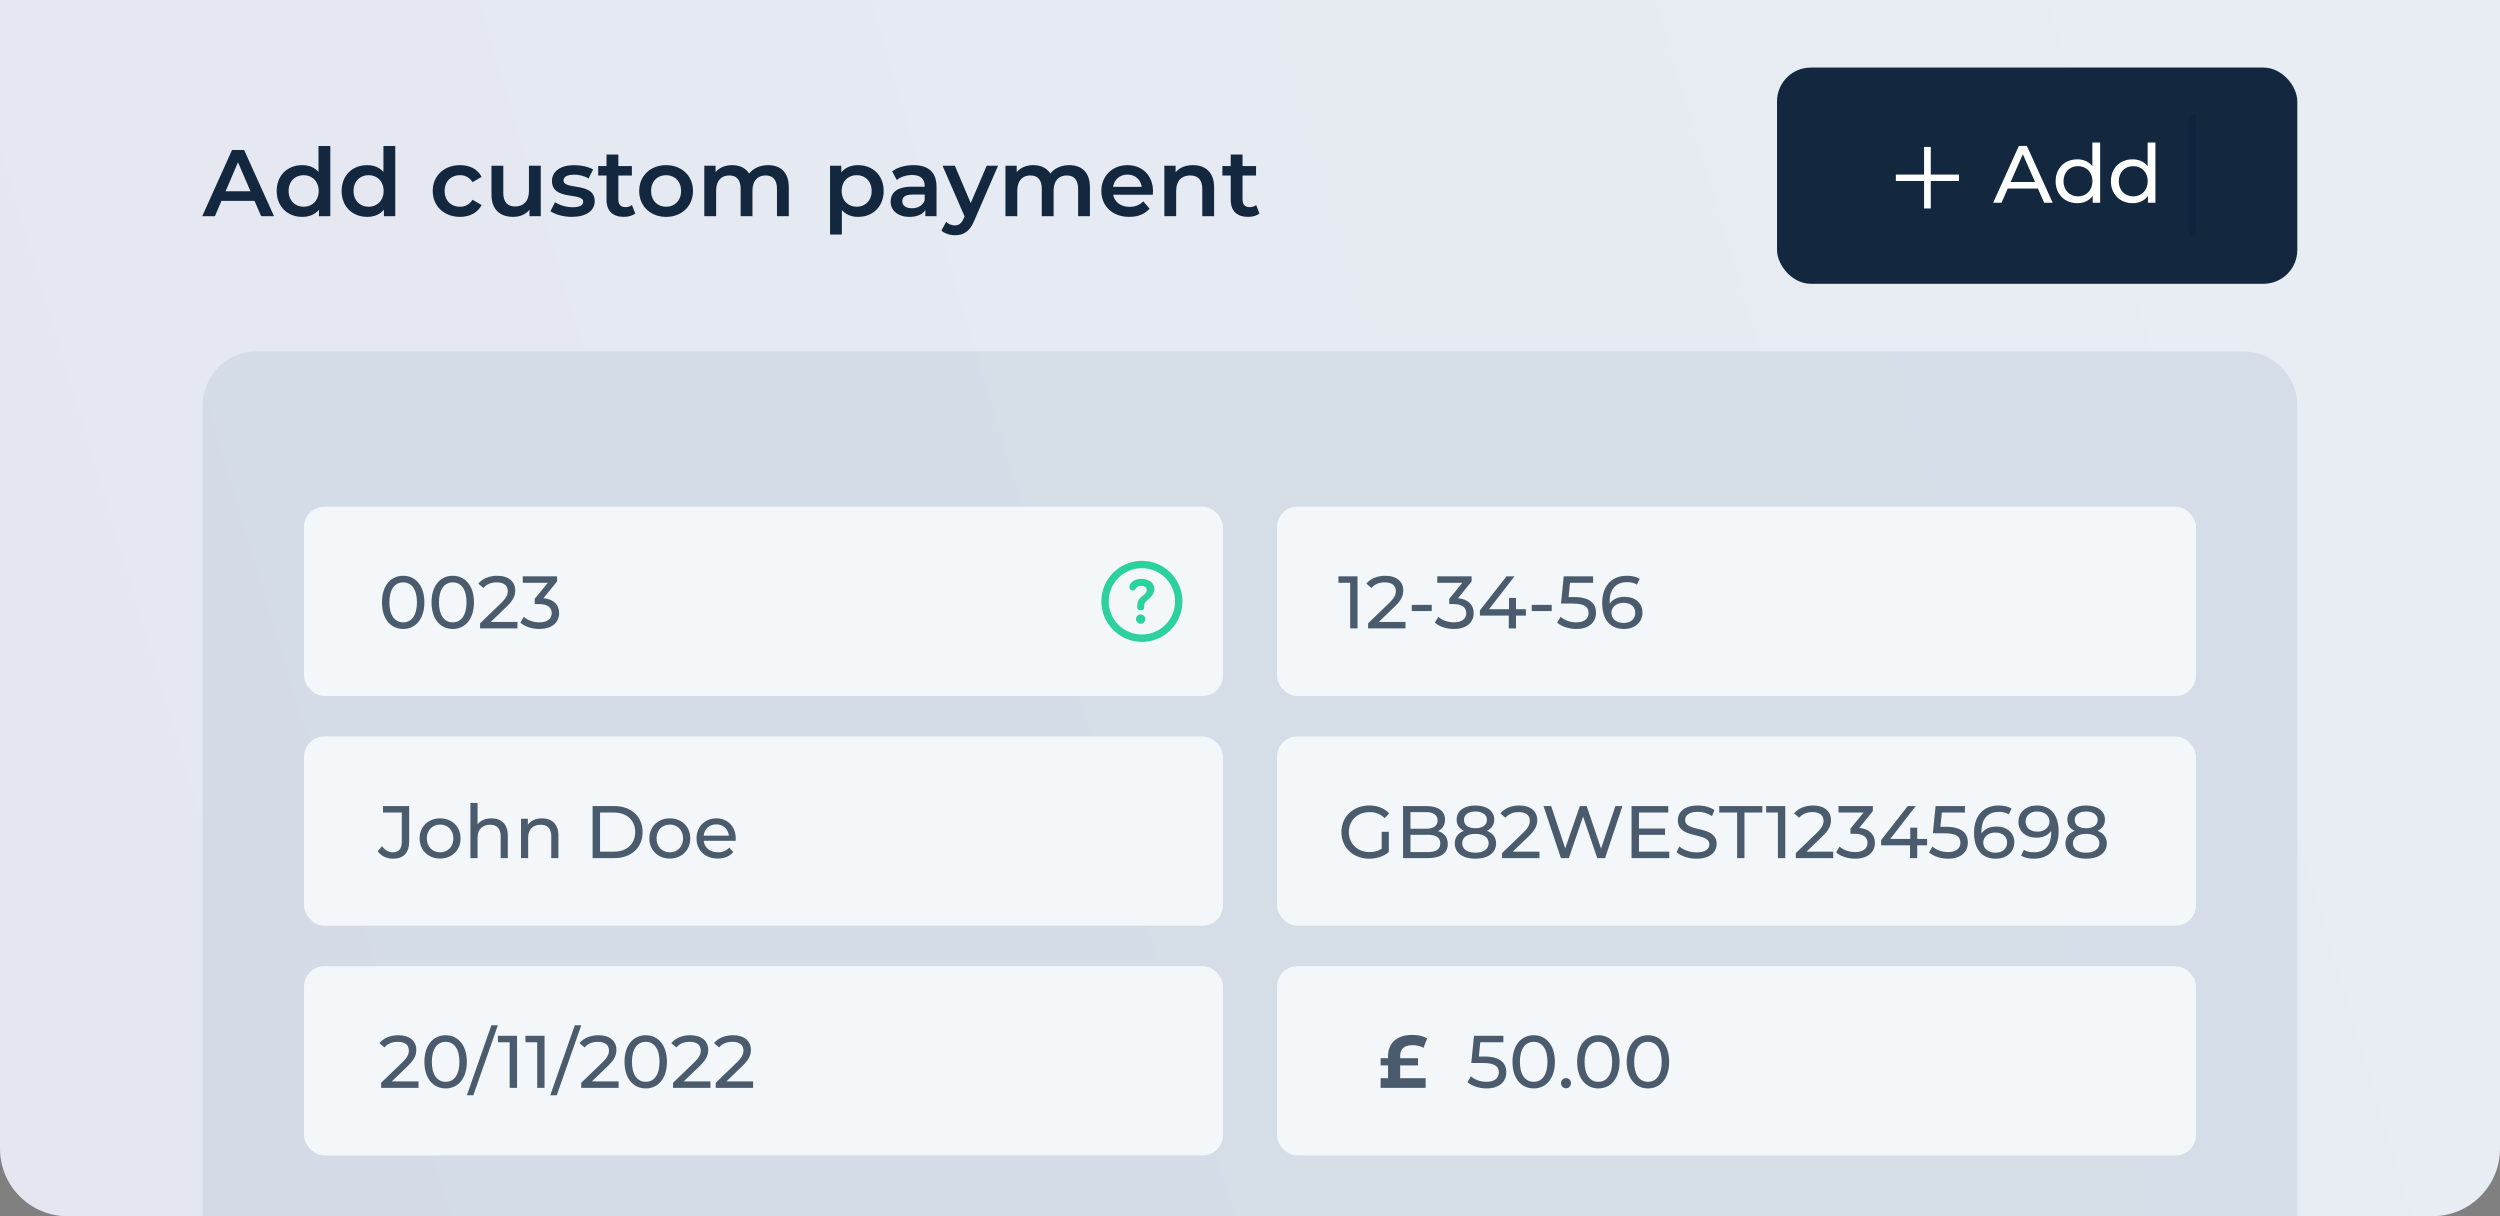 <svg width="370" height="180" viewBox="0 0 370 180" fill="none" xmlns="http://www.w3.org/2000/svg">
<rect x="0" y="0" width="370" height="180" fill="#808080" stroke="none"/>
<path d="M370 170C370 175.523 365.523 180 360 180L10 180C4.477 180 -3.01262e-05 175.523 -2.96434e-05 170L-1.47815e-05 -1.82885e-06L370 3.05176e-05L370 170Z" fill="url(#paint0_linear_9186_423)"/>
<path d="M30 60C30 55.582 33.582 52 38 52H332C336.418 52 340 55.582 340 60V180H30V60Z" fill="#C2CEDB" fill-opacity="0.47"/>
<rect x="45" y="75" width="136" height="28" rx="3" fill="#F4F7F9"/>
<rect x="45" y="109" width="136" height="28" rx="3" fill="#F4F7F9"/>
<rect x="45" y="143" width="136" height="28" rx="3" fill="#F4F7F9"/>
<rect x="189" y="75" width="136" height="28" rx="3" fill="#F4F7F9"/>
<rect x="189" y="109" width="136" height="28" rx="3" fill="#F4F7F9"/>
<rect x="189" y="143" width="136" height="28" rx="3" fill="#F4F7F9"/>
<path d="M59.674 93.088C61.467 93.088 62.809 91.658 62.809 89.15C62.809 86.642 61.467 85.212 59.674 85.212C57.87 85.212 56.528 86.642 56.528 89.15C56.528 91.658 57.87 93.088 59.674 93.088ZM59.674 92.109C58.464 92.109 57.628 91.119 57.628 89.15C57.628 87.181 58.464 86.191 59.674 86.191C60.873 86.191 61.709 87.181 61.709 89.15C61.709 91.119 60.873 92.109 59.674 92.109ZM67.011 93.088C68.804 93.088 70.146 91.658 70.146 89.15C70.146 86.642 68.804 85.212 67.011 85.212C65.207 85.212 63.865 86.642 63.865 89.15C63.865 91.658 65.207 93.088 67.011 93.088ZM67.011 92.109C65.801 92.109 64.965 91.119 64.965 89.15C64.965 87.181 65.801 86.191 67.011 86.191C68.21 86.191 69.046 87.181 69.046 89.15C69.046 91.119 68.21 92.109 67.011 92.109ZM72.633 92.043L74.987 89.777C76.032 88.776 76.252 88.105 76.252 87.357C76.252 86.037 75.218 85.212 73.612 85.212C72.413 85.212 71.39 85.641 70.796 86.378L71.544 87.027C72.017 86.455 72.688 86.191 73.513 86.191C74.591 86.191 75.152 86.675 75.152 87.467C75.152 87.951 74.998 88.435 74.184 89.227L71.049 92.252V93H76.582V92.043H72.633ZM80.434 88.534L82.447 86.048V85.3H77.365V86.257H81.072L79.136 88.633V89.403H79.752C81.072 89.403 81.655 89.931 81.655 90.745C81.655 91.581 80.995 92.109 79.84 92.109C78.894 92.109 78.036 91.768 77.519 91.284L77.013 92.153C77.662 92.736 78.74 93.088 79.84 93.088C81.798 93.088 82.755 92.032 82.755 90.734C82.755 89.546 81.974 88.677 80.434 88.534Z" fill="#495B6C"/>
<path d="M58.145 127.088C59.718 127.088 60.554 126.241 60.554 124.525V119.3H56.682V120.257H59.465V124.58C59.465 125.614 59.014 126.142 58.145 126.142C57.496 126.142 56.957 125.823 56.539 125.229L55.901 125.977C56.396 126.692 57.232 127.088 58.145 127.088ZM65.138 127.066C66.887 127.066 68.163 125.823 68.163 124.085C68.163 122.347 66.887 121.115 65.138 121.115C63.389 121.115 62.102 122.347 62.102 124.085C62.102 125.823 63.389 127.066 65.138 127.066ZM65.138 126.142C64.016 126.142 63.169 125.328 63.169 124.085C63.169 122.842 64.016 122.039 65.138 122.039C66.26 122.039 67.096 122.842 67.096 124.085C67.096 125.328 66.26 126.142 65.138 126.142ZM72.736 121.115C71.845 121.115 71.119 121.434 70.679 121.995V118.838H69.623V127H70.679V123.997C70.679 122.732 71.405 122.061 72.527 122.061C73.528 122.061 74.1 122.622 74.1 123.766V127H75.156V123.645C75.156 121.929 74.155 121.115 72.736 121.115ZM80.223 121.115C79.299 121.115 78.551 121.456 78.122 122.05V121.17H77.11V127H78.166V123.997C78.166 122.732 78.892 122.061 80.014 122.061C81.015 122.061 81.587 122.622 81.587 123.766V127H82.643V123.645C82.643 121.929 81.642 121.115 80.223 121.115ZM87.706 127H90.951C93.426 127 95.109 125.438 95.109 123.15C95.109 120.862 93.426 119.3 90.951 119.3H87.706V127ZM88.806 126.043V120.257H90.885C92.788 120.257 94.009 121.423 94.009 123.15C94.009 124.877 92.788 126.043 90.885 126.043H88.806ZM99.137 127.066C100.886 127.066 102.162 125.823 102.162 124.085C102.162 122.347 100.886 121.115 99.137 121.115C97.388 121.115 96.101 122.347 96.101 124.085C96.101 125.823 97.388 127.066 99.137 127.066ZM99.137 126.142C98.015 126.142 97.168 125.328 97.168 124.085C97.168 122.842 98.015 122.039 99.137 122.039C100.259 122.039 101.095 122.842 101.095 124.085C101.095 125.328 100.259 126.142 99.137 126.142ZM108.891 124.118C108.891 122.325 107.692 121.115 106.009 121.115C104.326 121.115 103.083 122.358 103.083 124.085C103.083 125.823 104.337 127.066 106.218 127.066C107.186 127.066 107.989 126.736 108.517 126.12L107.934 125.438C107.505 125.911 106.933 126.142 106.251 126.142C105.096 126.142 104.271 125.46 104.139 124.437H108.869C108.88 124.338 108.891 124.206 108.891 124.118ZM106.009 122.006C107.032 122.006 107.769 122.699 107.879 123.678H104.139C104.249 122.688 104.997 122.006 106.009 122.006Z" fill="#495B6C"/>
<path d="M204.49 125.614C203.94 125.966 203.335 126.109 202.686 126.109C200.915 126.109 199.628 124.844 199.628 123.15C199.628 121.434 200.915 120.191 202.697 120.191C203.566 120.191 204.292 120.466 204.93 121.082L205.612 120.4C204.908 119.619 203.874 119.212 202.653 119.212C200.266 119.212 198.528 120.873 198.528 123.15C198.528 125.427 200.266 127.088 202.631 127.088C203.709 127.088 204.776 126.758 205.546 126.109V123.106H204.49V125.614ZM212.833 123.007C213.438 122.71 213.867 122.127 213.867 121.291C213.867 120.048 212.877 119.3 211.106 119.3H207.652V127H211.326C213.273 127 214.274 126.241 214.274 124.921C214.274 123.898 213.702 123.249 212.833 123.007ZM211.007 120.191C212.129 120.191 212.767 120.609 212.767 121.423C212.767 122.237 212.129 122.655 211.007 122.655H208.752V120.191H211.007ZM211.282 126.109H208.752V123.546H211.282C212.503 123.546 213.163 123.942 213.163 124.833C213.163 125.724 212.503 126.109 211.282 126.109ZM220.058 122.963C220.762 122.633 221.147 122.061 221.147 121.302C221.147 120.015 220.025 119.212 218.353 119.212C216.692 119.212 215.581 120.015 215.581 121.302C215.581 122.061 215.955 122.633 216.659 122.963C215.79 123.293 215.306 123.942 215.306 124.822C215.306 126.219 216.483 127.088 218.353 127.088C220.234 127.088 221.422 126.219 221.422 124.822C221.422 123.942 220.938 123.304 220.058 122.963ZM218.353 120.103C219.387 120.103 220.069 120.576 220.069 121.346C220.069 122.105 219.42 122.578 218.353 122.578C217.297 122.578 216.67 122.105 216.67 121.346C216.67 120.576 217.319 120.103 218.353 120.103ZM218.353 126.197C217.132 126.197 216.406 125.658 216.406 124.789C216.406 123.942 217.132 123.414 218.353 123.414C219.574 123.414 220.322 123.942 220.322 124.789C220.322 125.658 219.574 126.197 218.353 126.197ZM223.892 126.043L226.246 123.777C227.291 122.776 227.511 122.105 227.511 121.357C227.511 120.037 226.477 119.212 224.871 119.212C223.672 119.212 222.649 119.641 222.055 120.378L222.803 121.027C223.276 120.455 223.947 120.191 224.772 120.191C225.85 120.191 226.411 120.675 226.411 121.467C226.411 121.951 226.257 122.435 225.443 123.227L222.308 126.252V127H227.841V126.043H223.892ZM239.078 119.3L236.955 125.592L234.832 119.3H233.82L231.653 125.559L229.574 119.3H228.441L231.015 127H232.192L234.293 120.851L236.394 127H237.549L240.123 119.3H239.078ZM242.568 126.043V123.557H246.429V122.622H242.568V120.257H246.902V119.3H241.468V127H247.056V126.043H242.568ZM251.082 127.088C253.117 127.088 254.063 126.076 254.063 124.899C254.063 122.072 249.399 123.249 249.399 121.368C249.399 120.697 249.96 120.147 251.269 120.147C251.951 120.147 252.71 120.345 253.381 120.774L253.744 119.894C253.106 119.454 252.171 119.212 251.269 119.212C249.245 119.212 248.321 120.224 248.321 121.412C248.321 124.272 252.985 123.084 252.985 124.965C252.985 125.636 252.413 126.153 251.082 126.153C250.092 126.153 249.113 125.779 248.541 125.262L248.134 126.12C248.75 126.692 249.905 127.088 251.082 127.088ZM257.091 127H258.18V120.257H260.82V119.3H254.451V120.257H257.091V127ZM261.392 119.3V120.257H263.13V127H264.219V119.3H261.392ZM267.366 126.043L269.72 123.777C270.765 122.776 270.985 122.105 270.985 121.357C270.985 120.037 269.951 119.212 268.345 119.212C267.146 119.212 266.123 119.641 265.529 120.378L266.277 121.027C266.75 120.455 267.421 120.191 268.246 120.191C269.324 120.191 269.885 120.675 269.885 121.467C269.885 121.951 269.731 122.435 268.917 123.227L265.782 126.252V127H271.315V126.043H267.366ZM275.167 122.534L277.18 120.048V119.3H272.098V120.257H275.805L273.869 122.633V123.403H274.485C275.805 123.403 276.388 123.931 276.388 124.745C276.388 125.581 275.728 126.109 274.573 126.109C273.627 126.109 272.769 125.768 272.252 125.284L271.746 126.153C272.395 126.736 273.473 127.088 274.573 127.088C276.531 127.088 277.488 126.032 277.488 124.734C277.488 123.546 276.707 122.677 275.167 122.534ZM285.213 124.162H283.75V122.49H282.716V124.162H279.757L283.53 119.3H282.342L278.404 124.338V125.108H282.683V127H283.75V125.108H285.213V124.162ZM288.041 122.369H287.183L287.392 120.257H290.812V119.3H286.468L286.061 123.326H287.81C289.592 123.326 290.142 123.865 290.142 124.734C290.142 125.57 289.482 126.109 288.316 126.109C287.381 126.109 286.523 125.768 286.006 125.284L285.5 126.153C286.16 126.736 287.238 127.088 288.327 127.088C290.296 127.088 291.242 126.021 291.242 124.69C291.242 123.326 290.34 122.369 288.041 122.369ZM295.479 122.325C294.522 122.325 293.708 122.677 293.268 123.337C293.257 123.238 293.257 123.15 293.257 123.062C293.257 121.137 294.258 120.158 295.82 120.158C296.37 120.158 296.898 120.257 297.294 120.521L297.712 119.663C297.217 119.355 296.524 119.212 295.798 119.212C293.642 119.212 292.157 120.62 292.157 123.249C292.157 125.702 293.323 127.088 295.391 127.088C296.92 127.088 298.119 126.142 298.119 124.657C298.119 123.238 297.008 122.325 295.479 122.325ZM295.347 126.197C294.159 126.197 293.521 125.504 293.521 124.712C293.521 123.865 294.247 123.216 295.292 123.216C296.37 123.216 297.052 123.799 297.052 124.701C297.052 125.614 296.348 126.197 295.347 126.197ZM301.443 119.212C299.914 119.212 298.726 120.158 298.726 121.643C298.726 123.062 299.826 123.975 301.355 123.975C302.312 123.975 303.126 123.634 303.577 122.963V123.238C303.577 125.163 302.587 126.142 301.025 126.142C300.464 126.142 299.947 126.043 299.54 125.779L299.122 126.637C299.617 126.945 300.31 127.088 301.036 127.088C303.192 127.088 304.677 125.68 304.677 123.051C304.677 120.598 303.511 119.212 301.443 119.212ZM301.542 123.084C300.464 123.084 299.793 122.501 299.793 121.599C299.793 120.686 300.486 120.103 301.487 120.103C302.686 120.103 303.324 120.796 303.324 121.588C303.324 122.435 302.598 123.084 301.542 123.084ZM310.443 122.963C311.147 122.633 311.532 122.061 311.532 121.302C311.532 120.015 310.41 119.212 308.738 119.212C307.077 119.212 305.966 120.015 305.966 121.302C305.966 122.061 306.34 122.633 307.044 122.963C306.175 123.293 305.691 123.942 305.691 124.822C305.691 126.219 306.868 127.088 308.738 127.088C310.619 127.088 311.807 126.219 311.807 124.822C311.807 123.942 311.323 123.304 310.443 122.963ZM308.738 120.103C309.772 120.103 310.454 120.576 310.454 121.346C310.454 122.105 309.805 122.578 308.738 122.578C307.682 122.578 307.055 122.105 307.055 121.346C307.055 120.576 307.704 120.103 308.738 120.103ZM308.738 126.197C307.517 126.197 306.791 125.658 306.791 124.789C306.791 123.942 307.517 123.414 308.738 123.414C309.959 123.414 310.707 123.942 310.707 124.789C310.707 125.658 309.959 126.197 308.738 126.197Z" fill="#495B6C"/>
<path d="M207.223 157.678H209.863V156.611H207.223V156.292C207.223 155.225 207.861 154.686 209.027 154.686C209.621 154.686 210.204 154.796 210.677 155.082L211.216 153.674C210.633 153.344 209.907 153.168 209.005 153.168C206.739 153.168 205.43 154.367 205.43 156.325V156.611H204.33V157.678H205.43V159.57H204.33V161H210.996V159.57H207.223V157.678Z" fill="#495B6C"/>
<path d="M57.991 160.043L60.345 157.777C61.39 156.776 61.61 156.105 61.61 155.357C61.61 154.037 60.576 153.212 58.97 153.212C57.771 153.212 56.748 153.641 56.154 154.378L56.902 155.027C57.375 154.455 58.046 154.191 58.871 154.191C59.949 154.191 60.51 154.675 60.51 155.467C60.51 155.951 60.356 156.435 59.542 157.227L56.407 160.252V161H61.94V160.043H57.991ZM65.958 161.088C67.751 161.088 69.093 159.658 69.093 157.15C69.093 154.642 67.751 153.212 65.958 153.212C64.154 153.212 62.812 154.642 62.812 157.15C62.812 159.658 64.154 161.088 65.958 161.088ZM65.958 160.109C64.748 160.109 63.912 159.119 63.912 157.15C63.912 155.181 64.748 154.191 65.958 154.191C67.157 154.191 67.993 155.181 67.993 157.15C67.993 159.119 67.157 160.109 65.958 160.109ZM69.098 162.1H70.055L73.685 151.738H72.728L69.098 162.1ZM73.694 153.3V154.257H75.432V161H76.521V153.3H73.694ZM77.766 153.3V154.257H79.504V161H80.593V153.3H77.766ZM81.441 162.1H82.398L86.028 151.738H85.071L81.441 162.1ZM87.607 160.043L89.961 157.777C91.006 156.776 91.226 156.105 91.226 155.357C91.226 154.037 90.192 153.212 88.586 153.212C87.387 153.212 86.364 153.641 85.77 154.378L86.518 155.027C86.991 154.455 87.662 154.191 88.487 154.191C89.565 154.191 90.126 154.675 90.126 155.467C90.126 155.951 89.972 156.435 89.158 157.227L86.023 160.252V161H91.556V160.043H87.607ZM95.574 161.088C97.367 161.088 98.709 159.658 98.709 157.15C98.709 154.642 97.367 153.212 95.574 153.212C93.77 153.212 92.428 154.642 92.428 157.15C92.428 159.658 93.77 161.088 95.574 161.088ZM95.574 160.109C94.364 160.109 93.528 159.119 93.528 157.15C93.528 155.181 94.364 154.191 95.574 154.191C96.773 154.191 97.609 155.181 97.609 157.15C97.609 159.119 96.773 160.109 95.574 160.109ZM101.196 160.043L103.55 157.777C104.595 156.776 104.815 156.105 104.815 155.357C104.815 154.037 103.781 153.212 102.175 153.212C100.976 153.212 99.953 153.641 99.359 154.378L100.107 155.027C100.58 154.455 101.251 154.191 102.076 154.191C103.154 154.191 103.715 154.675 103.715 155.467C103.715 155.951 103.561 156.435 102.747 157.227L99.612 160.252V161H105.145V160.043H101.196ZM107.512 160.043L109.866 157.777C110.911 156.776 111.131 156.105 111.131 155.357C111.131 154.037 110.097 153.212 108.491 153.212C107.292 153.212 106.269 153.641 105.675 154.378L106.423 155.027C106.896 154.455 107.567 154.191 108.392 154.191C109.47 154.191 110.031 154.675 110.031 155.467C110.031 155.951 109.877 156.435 109.063 157.227L105.928 160.252V161H111.461V160.043H107.512Z" fill="#495B6C"/>
<path d="M219.728 156.369H218.87L219.079 154.257H222.5V153.3H218.155L217.748 157.326H219.497C221.279 157.326 221.829 157.865 221.829 158.734C221.829 159.57 221.169 160.109 220.003 160.109C219.068 160.109 218.21 159.768 217.693 159.284L217.187 160.153C217.847 160.736 218.925 161.088 220.014 161.088C221.983 161.088 222.929 160.021 222.929 158.69C222.929 157.326 222.027 156.369 219.728 156.369ZM226.99 161.088C228.783 161.088 230.125 159.658 230.125 157.15C230.125 154.642 228.783 153.212 226.99 153.212C225.186 153.212 223.844 154.642 223.844 157.15C223.844 159.658 225.186 161.088 226.99 161.088ZM226.99 160.109C225.78 160.109 224.944 159.119 224.944 157.15C224.944 155.181 225.78 154.191 226.99 154.191C228.189 154.191 229.025 155.181 229.025 157.15C229.025 159.119 228.189 160.109 226.99 160.109ZM231.778 161.066C232.174 161.066 232.504 160.747 232.504 160.307C232.504 159.867 232.174 159.559 231.778 159.559C231.371 159.559 231.03 159.867 231.03 160.307C231.03 160.747 231.371 161.066 231.778 161.066ZM236.562 161.088C238.355 161.088 239.697 159.658 239.697 157.15C239.697 154.642 238.355 153.212 236.562 153.212C234.758 153.212 233.416 154.642 233.416 157.15C233.416 159.658 234.758 161.088 236.562 161.088ZM236.562 160.109C235.352 160.109 234.516 159.119 234.516 157.15C234.516 155.181 235.352 154.191 236.562 154.191C237.761 154.191 238.597 155.181 238.597 157.15C238.597 159.119 237.761 160.109 236.562 160.109ZM243.899 161.088C245.692 161.088 247.034 159.658 247.034 157.15C247.034 154.642 245.692 153.212 243.899 153.212C242.095 153.212 240.753 154.642 240.753 157.15C240.753 159.658 242.095 161.088 243.899 161.088ZM243.899 160.109C242.689 160.109 241.853 159.119 241.853 157.15C241.853 155.181 242.689 154.191 243.899 154.191C245.098 154.191 245.934 155.181 245.934 157.15C245.934 159.119 245.098 160.109 243.899 160.109Z" fill="#495B6C"/>
<path d="M198.088 85.3V86.257H199.826V93H200.915V85.3H198.088ZM204.062 92.043L206.416 89.777C207.461 88.776 207.681 88.105 207.681 87.357C207.681 86.037 206.647 85.212 205.041 85.212C203.842 85.212 202.819 85.641 202.225 86.378L202.973 87.027C203.446 86.455 204.117 86.191 204.942 86.191C206.02 86.191 206.581 86.675 206.581 87.467C206.581 87.951 206.427 88.435 205.613 89.227L202.478 92.252V93H208.011V92.043H204.062ZM208.94 90.437H211.899V89.524H208.94V90.437ZM215.785 88.534L217.798 86.048V85.3H212.716V86.257H216.423L214.487 88.633V89.403H215.103C216.423 89.403 217.006 89.931 217.006 90.745C217.006 91.581 216.346 92.109 215.191 92.109C214.245 92.109 213.387 91.768 212.87 91.284L212.364 92.153C213.013 92.736 214.091 93.088 215.191 93.088C217.149 93.088 218.106 92.032 218.106 90.734C218.106 89.546 217.325 88.677 215.785 88.534ZM225.831 90.162H224.368V88.49H223.334V90.162H220.375L224.148 85.3H222.96L219.022 90.338V91.108H223.301V93H224.368V91.108H225.831V90.162ZM226.696 90.437H229.655V89.524H226.696V90.437ZM233.008 88.369H232.15L232.359 86.257H235.78V85.3H231.435L231.028 89.326H232.777C234.559 89.326 235.109 89.865 235.109 90.734C235.109 91.57 234.449 92.109 233.283 92.109C232.348 92.109 231.49 91.768 230.973 91.284L230.467 92.153C231.127 92.736 232.205 93.088 233.294 93.088C235.263 93.088 236.209 92.021 236.209 90.69C236.209 89.326 235.307 88.369 233.008 88.369ZM240.447 88.325C239.49 88.325 238.676 88.677 238.236 89.337C238.225 89.238 238.225 89.15 238.225 89.062C238.225 87.137 239.226 86.158 240.788 86.158C241.338 86.158 241.866 86.257 242.262 86.521L242.68 85.663C242.185 85.355 241.492 85.212 240.766 85.212C238.61 85.212 237.125 86.62 237.125 89.249C237.125 91.702 238.291 93.088 240.359 93.088C241.888 93.088 243.087 92.142 243.087 90.657C243.087 89.238 241.976 88.325 240.447 88.325ZM240.315 92.197C239.127 92.197 238.489 91.504 238.489 90.712C238.489 89.865 239.215 89.216 240.26 89.216C241.338 89.216 242.02 89.799 242.02 90.701C242.02 91.614 241.316 92.197 240.315 92.197Z" fill="#495B6C"/>
<rect x="263" y="10" width="77" height="32" rx="5" fill="#13273F"/>
<path d="M289.934 25.838H285.754V21.746H284.764V25.838H280.584V26.784H284.764V30.854H285.754V26.784H289.934V25.838Z" fill="white"/>
<path d="M302.536 30H303.796L299.98 21.6H298.792L294.988 30H296.224L297.148 27.9H301.612L302.536 30ZM297.568 26.94L299.38 22.824L301.192 26.94H297.568ZM309.67 21.096V24.6C309.142 23.916 308.35 23.58 307.45 23.58C305.59 23.58 304.234 24.876 304.234 26.82C304.234 28.764 305.59 30.072 307.45 30.072C308.386 30.072 309.202 29.712 309.718 28.992V30H310.822V21.096H309.67ZM307.546 29.064C306.322 29.064 305.398 28.176 305.398 26.82C305.398 25.464 306.322 24.588 307.546 24.588C308.758 24.588 309.682 25.464 309.682 26.82C309.682 28.176 308.758 29.064 307.546 29.064ZM317.85 21.096V24.6C317.322 23.916 316.53 23.58 315.63 23.58C313.77 23.58 312.414 24.876 312.414 26.82C312.414 28.764 313.77 30.072 315.63 30.072C316.566 30.072 317.382 29.712 317.898 28.992V30H319.002V21.096H317.85ZM315.726 29.064C314.502 29.064 313.578 28.176 313.578 26.82C313.578 25.464 314.502 24.588 315.726 24.588C316.938 24.588 317.862 25.464 317.862 26.82C317.862 28.176 316.938 29.064 315.726 29.064Z" fill="white"/>
<line x1="324.5" y1="17" x2="324.5" y2="35" stroke="#0E233E"/>
<g clip-path="url(#clip0_9186_423)">
<path d="M169 83C165.691 83 163 85.691 163 89C163 92.309 165.691 95 169 95C172.309 95 175 92.309 175 89C175 85.691 172.309 83 169 83ZM169 93.909C166.295 93.909 164.091 91.706 164.091 89C164.091 86.294 166.295 84.091 169 84.091C171.705 84.091 173.909 86.294 173.909 89C173.909 91.706 171.705 93.909 169 93.909Z" fill="#2CD19E"/>
<path d="M168.812 90.935C168.434 90.935 168.125 91.251 168.125 91.629C168.125 92 168.423 92.324 168.812 92.324C169.201 92.324 169.507 92 169.507 91.629C169.507 91.251 169.19 90.935 168.812 90.935Z" fill="#2CD19E"/>
<path d="M168.927 85.673C167.708 85.673 167.148 86.396 167.148 86.884C167.148 87.236 167.447 87.4 167.69 87.4C168.178 87.4 167.978 86.706 168.901 86.706C169.352 86.706 169.712 86.906 169.712 87.32C169.712 87.807 169.207 88.087 168.908 88.342C168.647 88.567 168.305 88.938 168.305 89.713C168.305 90.182 168.432 90.316 168.803 90.316C169.247 90.316 169.334 90.116 169.334 89.945C169.334 89.476 169.341 89.204 169.839 88.818C170.083 88.629 170.85 88.014 170.85 87.167C170.85 86.32 170.083 85.673 168.927 85.673Z" fill="#2CD19E"/>
</g>
<path d="M38.652 32H40.556L36.132 22.2H34.34L29.93 32H31.806L32.772 29.732H37.672L38.652 32ZM33.388 28.304L35.222 24.02L37.07 28.304H33.388ZM47.138 21.612V25.448C46.55 24.762 45.696 24.44 44.73 24.44C42.56 24.44 40.95 25.938 40.95 28.262C40.95 30.586 42.56 32.098 44.73 32.098C45.752 32.098 46.62 31.748 47.208 31.034V32H48.888V21.612H47.138ZM44.94 30.6C43.68 30.6 42.714 29.69 42.714 28.262C42.714 26.834 43.68 25.924 44.94 25.924C46.2 25.924 47.166 26.834 47.166 28.262C47.166 29.69 46.2 30.6 44.94 30.6ZM56.749 21.612V25.448C56.161 24.762 55.307 24.44 54.341 24.44C52.171 24.44 50.561 25.938 50.561 28.262C50.561 30.586 52.171 32.098 54.341 32.098C55.363 32.098 56.231 31.748 56.819 31.034V32H58.499V21.612H56.749ZM54.551 30.6C53.291 30.6 52.325 29.69 52.325 28.262C52.325 26.834 53.291 25.924 54.551 25.924C55.811 25.924 56.777 26.834 56.777 28.262C56.777 29.69 55.811 30.6 54.551 30.6ZM68.088 32.098C69.544 32.098 70.706 31.468 71.28 30.348L69.936 29.564C69.488 30.278 68.816 30.6 68.074 30.6C66.786 30.6 65.806 29.718 65.806 28.262C65.806 26.82 66.786 25.924 68.074 25.924C68.816 25.924 69.488 26.246 69.936 26.96L71.28 26.176C70.706 25.042 69.544 24.44 68.088 24.44C65.722 24.44 64.042 26.022 64.042 28.262C64.042 30.502 65.722 32.098 68.088 32.098ZM78.281 24.524V28.304C78.281 29.802 77.454 30.558 76.237 30.558C75.13 30.558 74.487 29.914 74.487 28.556V24.524H72.737V28.794C72.737 31.048 74.038 32.098 75.957 32.098C76.922 32.098 77.805 31.734 78.365 31.048V32H80.031V24.524H78.281ZM84.632 32.098C86.732 32.098 88.02 31.188 88.02 29.788C88.02 26.862 83.4 28.206 83.4 26.694C83.4 26.204 83.904 25.854 84.968 25.854C85.682 25.854 86.396 25.994 87.11 26.414L87.782 25.084C87.11 24.678 85.976 24.44 84.982 24.44C82.966 24.44 81.692 25.364 81.692 26.778C81.692 29.76 86.312 28.416 86.312 29.844C86.312 30.362 85.85 30.67 84.744 30.67C83.806 30.67 82.798 30.362 82.14 29.928L81.468 31.258C82.14 31.734 83.386 32.098 84.632 32.098ZM93.531 30.348C93.265 30.558 92.915 30.656 92.551 30.656C91.879 30.656 91.515 30.264 91.515 29.536V25.98H93.517V24.58H91.515V22.872H89.765V24.58H88.533V25.98H89.765V29.578C89.765 31.23 90.703 32.098 92.341 32.098C92.971 32.098 93.601 31.93 94.021 31.594L93.531 30.348ZM98.574 32.098C100.898 32.098 102.564 30.502 102.564 28.262C102.564 26.022 100.898 24.44 98.574 24.44C96.278 24.44 94.598 26.022 94.598 28.262C94.598 30.502 96.278 32.098 98.574 32.098ZM98.574 30.6C97.314 30.6 96.362 29.69 96.362 28.262C96.362 26.834 97.314 25.924 98.574 25.924C99.848 25.924 100.8 26.834 100.8 28.262C100.8 29.69 99.848 30.6 98.574 30.6ZM113.674 24.44C112.484 24.44 111.476 24.916 110.874 25.686C110.356 24.846 109.446 24.44 108.354 24.44C107.332 24.44 106.464 24.804 105.904 25.476V24.524H104.238V32H105.988V28.206C105.988 26.722 106.772 25.966 107.934 25.966C108.998 25.966 109.614 26.61 109.614 27.94V32H111.364V28.206C111.364 26.722 112.162 25.966 113.31 25.966C114.374 25.966 114.99 26.61 114.99 27.94V32H116.74V27.716C116.74 25.462 115.48 24.44 113.674 24.44ZM126.989 24.44C125.967 24.44 125.099 24.79 124.511 25.504V24.524H122.845V34.716H124.595V31.09C125.197 31.776 126.037 32.098 126.989 32.098C129.173 32.098 130.783 30.586 130.783 28.262C130.783 25.952 129.173 24.44 126.989 24.44ZM126.793 30.6C125.533 30.6 124.567 29.69 124.567 28.262C124.567 26.834 125.533 25.924 126.793 25.924C128.053 25.924 129.005 26.834 129.005 28.262C129.005 29.69 128.053 30.6 126.793 30.6ZM135.203 24.44C133.999 24.44 132.837 24.748 132.039 25.364L132.725 26.638C133.285 26.176 134.153 25.896 134.993 25.896C136.239 25.896 136.855 26.498 136.855 27.52V27.632H134.923C132.655 27.632 131.815 28.612 131.815 29.858C131.815 31.16 132.893 32.098 134.601 32.098C135.721 32.098 136.533 31.734 136.953 31.09V32H138.605V27.618C138.605 25.462 137.359 24.44 135.203 24.44ZM134.965 30.824C134.069 30.824 133.537 30.418 133.537 29.788C133.537 29.242 133.859 28.794 135.049 28.794H136.855V29.662C136.561 30.432 135.819 30.824 134.965 30.824ZM146.034 24.524L143.668 30.054L141.316 24.524H139.496L142.758 32.028L142.632 32.322C142.296 33.064 141.932 33.358 141.316 33.358C140.84 33.358 140.364 33.162 140.028 32.84L139.328 34.128C139.804 34.562 140.588 34.814 141.33 34.814C142.576 34.814 143.528 34.296 144.214 32.602L147.714 24.524H146.034ZM158.244 24.44C157.054 24.44 156.046 24.916 155.444 25.686C154.926 24.846 154.016 24.44 152.924 24.44C151.902 24.44 151.034 24.804 150.474 25.476V24.524H148.808V32H150.558V28.206C150.558 26.722 151.342 25.966 152.504 25.966C153.568 25.966 154.184 26.61 154.184 27.94V32H155.934V28.206C155.934 26.722 156.732 25.966 157.88 25.966C158.944 25.966 159.56 26.61 159.56 27.94V32H161.31V27.716C161.31 25.462 160.05 24.44 158.244 24.44ZM170.643 28.304C170.643 25.966 169.047 24.44 166.863 24.44C164.637 24.44 162.999 26.036 162.999 28.262C162.999 30.488 164.623 32.098 167.129 32.098C168.417 32.098 169.467 31.678 170.139 30.88L169.201 29.802C168.669 30.348 168.011 30.614 167.171 30.614C165.869 30.614 164.959 29.914 164.749 28.822H170.615C170.629 28.654 170.643 28.444 170.643 28.304ZM166.863 25.84C168.011 25.84 168.837 26.582 168.977 27.66H164.735C164.903 26.568 165.729 25.84 166.863 25.84ZM176.566 24.44C175.474 24.44 174.564 24.804 173.99 25.49V24.524H172.324V32H174.074V28.22C174.074 26.722 174.914 25.966 176.16 25.966C177.28 25.966 177.938 26.61 177.938 27.94V32H179.688V27.716C179.688 25.462 178.358 24.44 176.566 24.44ZM185.912 30.348C185.646 30.558 185.296 30.656 184.932 30.656C184.26 30.656 183.896 30.264 183.896 29.536V25.98H185.898V24.58H183.896V22.872H182.146V24.58H180.914V25.98H182.146V29.578C182.146 31.23 183.084 32.098 184.722 32.098C185.352 32.098 185.982 31.93 186.402 31.594L185.912 30.348Z" fill="#13273F"/>
<defs>
<linearGradient id="paint0_linear_9186_423" x1="332.025" y1="1.69391e-05" x2="-40.718" y2="111.789" gradientUnits="userSpaceOnUse">
<stop stop-color="#E7EDF3"/>
<stop offset="1" stop-color="#E4E6F0"/>
</linearGradient>
<clipPath id="clip0_9186_423">
<rect width="12" height="12" fill="white" transform="translate(163 83)"/>
</clipPath>
</defs>
</svg>
